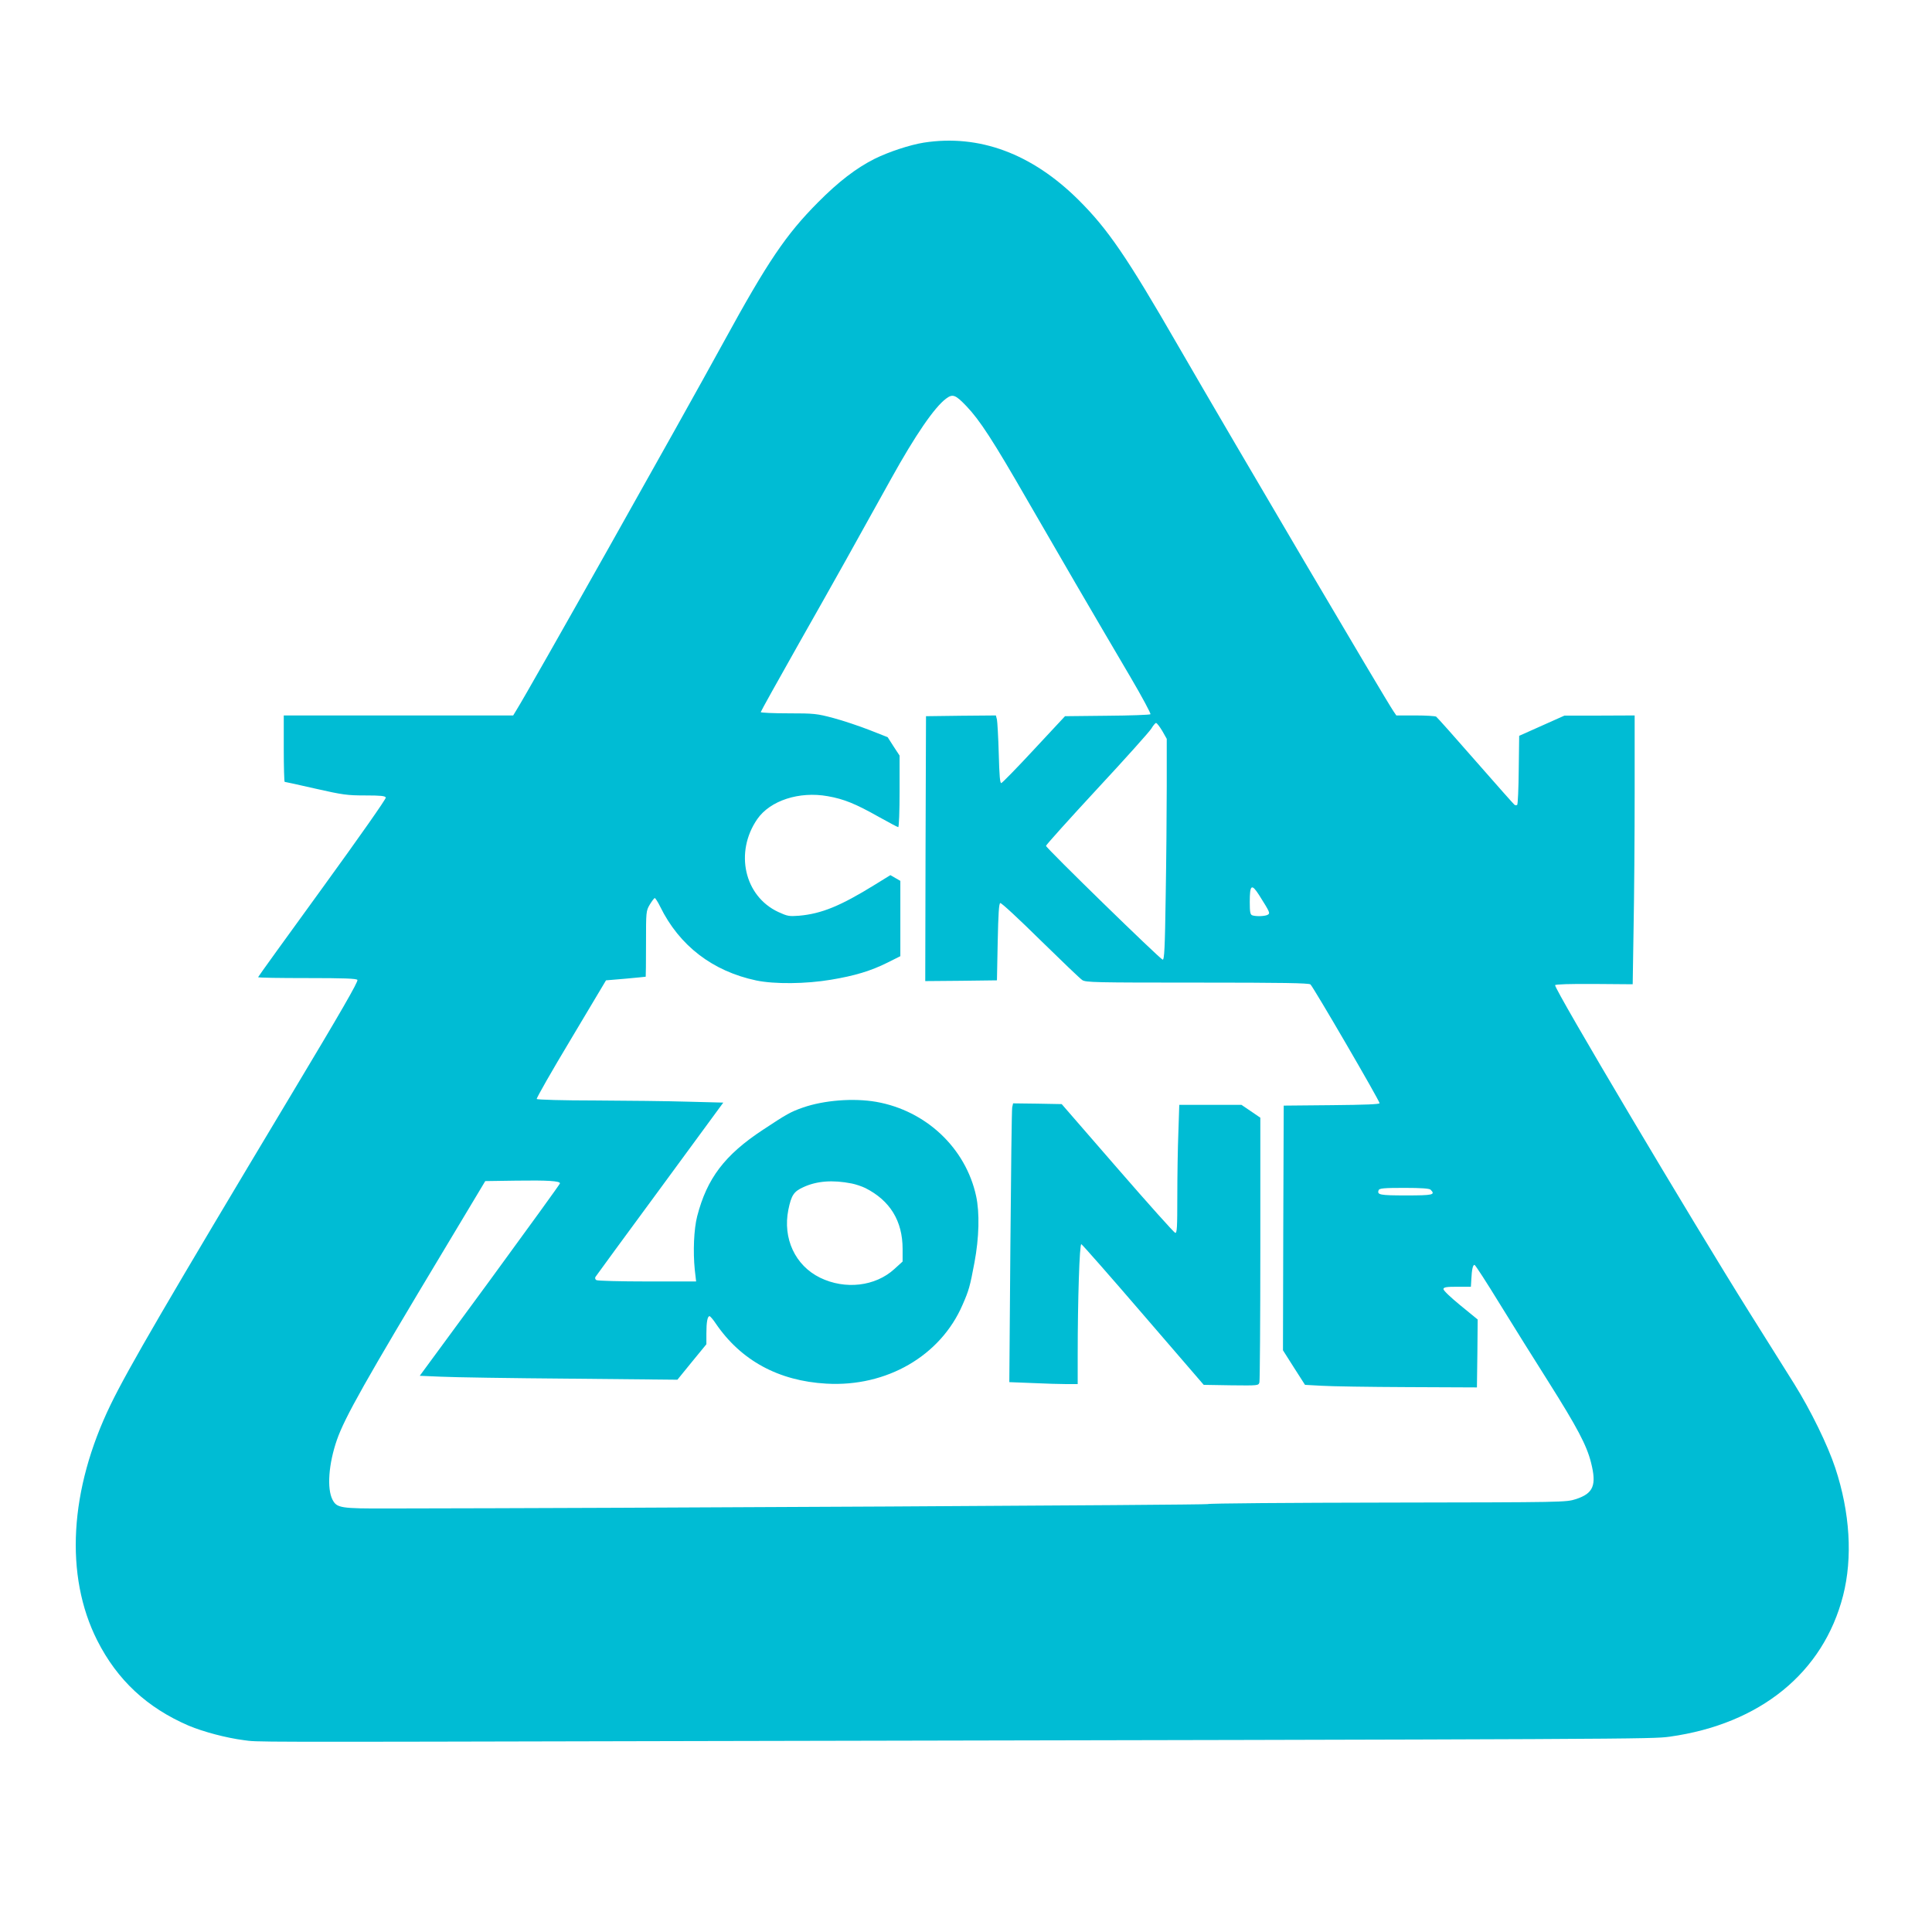 <?xml version="1.0" standalone="no"?>
<!DOCTYPE svg PUBLIC "-//W3C//DTD SVG 20010904//EN"
 "http://www.w3.org/TR/2001/REC-SVG-20010904/DTD/svg10.dtd">
<svg version="1.0" xmlns="http://www.w3.org/2000/svg"
 width="1280pt" height="1280pt" viewBox="0 0 1280 1280"
 preserveAspectRatio="xMidYMid meet">
<g transform="translate(0,1280) scale(0.1,-0.1)"
fill="#00bcd4" stroke="none">
<path d="M6120 11855 c-93 -15 -232 -61 -325 -107 -123 -62 -239 -151 -375
-288 -212 -213 -334 -393 -625 -925 -285 -521 -1295 -2315 -1372 -2437 l-23
-38 -760 0 -760 0 0 -220 c0 -121 3 -220 6 -220 3 0 95 -20 204 -45 181 -41
211 -45 330 -45 101 0 132 -3 136 -14 3 -8 -177 -264 -420 -599 -234 -322
-426 -588 -426 -591 0 -4 146 -6 324 -6 247 0 326 -3 334 -12 7 -10 -110 -213
-437 -758 -819 -1366 -1082 -1817 -1198 -2056 -273 -563 -306 -1132 -89 -1562
133 -263 330 -446 606 -565 98 -41 249 -81 365 -96 103 -13 -66 -13 3000 -6
6298 12 6325 13 6447 29 600 84 1018 424 1149 935 64 251 46 550 -52 846 -50
151 -162 380 -271 555 -47 74 -180 288 -298 475 -383 611 -1295 2146 -1287
2168 2 6 99 9 258 8 l256 -2 6 377 c4 207 7 608 7 891 l0 513 -232 -1 -233 0
-150 -67 -150 -67 -3 -225 c-1 -123 -6 -228 -10 -232 -4 -4 -12 -4 -18 0 -5 4
-122 135 -259 292 -137 157 -254 288 -260 292 -5 4 -67 8 -137 8 l-127 0 -19
28 c-50 72 -1048 1766 -1430 2427 -336 583 -463 768 -656 960 -310 308 -659
437 -1026 380z m282 -1745 c89 -93 177 -228 408 -630 196 -340 424 -732 679
-1165 77 -131 137 -243 133 -247 -4 -4 -133 -9 -287 -10 l-279 -3 -205 -220
c-112 -121 -210 -221 -217 -223 -9 -2 -13 47 -17 195 -3 109 -9 210 -12 226
l-7 27 -232 -2 -231 -3 -3 -878 -2 -877 237 2 238 3 5 254 c4 186 8 255 17
258 7 3 126 -108 265 -245 139 -136 264 -256 278 -265 22 -16 89 -17 760 -17
574 0 740 -3 752 -12 18 -15 458 -770 458 -787 0 -7 -93 -11 -317 -13 l-318
-3 -3 -811 -2 -810 73 -115 73 -114 109 -6 c61 -4 317 -8 570 -9 l460 -2 3
225 2 225 -115 94 c-66 54 -113 99 -112 108 2 12 20 15 92 15 l90 0 3 50 c3
64 10 95 21 95 5 0 80 -116 167 -258 87 -141 232 -374 323 -517 191 -303 253
-420 282 -535 38 -150 16 -204 -100 -242 -66 -21 -70 -21 -1247 -23 -649 -1
-1186 -5 -1193 -10 -10 -6 -3815 -27 -5426 -29 -320 -1 -343 3 -372 58 -38 74
-26 237 29 396 52 149 188 391 718 1273 l265 442 205 3 c207 3 290 -2 290 -18
0 -5 -209 -293 -464 -642 l-465 -633 142 -6 c78 -4 462 -10 853 -13 l712 -7
96 118 96 117 0 71 c0 75 7 115 21 115 4 0 23 -21 40 -47 167 -246 416 -382
734 -400 399 -23 756 184 902 522 42 96 49 120 79 280 31 165 35 330 11 441
-69 318 -332 566 -662 624 -151 26 -345 11 -486 -38 -80 -28 -107 -43 -264
-147 -254 -167 -371 -322 -436 -573 -22 -86 -28 -233 -16 -354 l9 -78 -324 0
c-177 0 -329 4 -337 9 -8 5 -10 14 -6 21 4 7 197 270 428 584 l419 571 -233 6
c-129 4 -406 7 -616 8 -213 0 -384 5 -387 10 -3 5 99 184 227 397 l232 389
130 11 c72 7 131 12 133 13 1 1 2 98 2 218 0 214 0 217 25 260 14 23 29 43 33
43 4 0 21 -26 36 -57 127 -259 348 -428 637 -489 121 -25 328 -23 494 5 157
26 264 58 376 114 l84 42 0 249 0 250 -33 19 -33 19 -102 -63 c-228 -141 -354
-193 -504 -206 -65 -5 -76 -3 -137 25 -225 105 -290 396 -139 615 85 123 278
186 467 152 108 -19 184 -50 340 -138 66 -37 123 -67 127 -67 5 0 9 107 9 237
l0 237 -40 61 -39 61 -122 48 c-67 26 -174 62 -238 79 -109 29 -127 31 -298
31 -101 0 -183 4 -183 8 0 4 114 209 253 455 244 430 378 671 612 1093 158
285 286 472 363 529 44 33 62 26 134 -49z m1298 -2152 l30 -53 0 -311 c0 -171
-3 -501 -7 -733 -5 -343 -9 -421 -20 -419 -18 4 -773 740 -773 754 0 6 152
175 338 376 186 200 348 381 360 401 12 20 26 37 31 37 6 0 24 -24 41 -52z
m643 -1090 c70 -111 73 -118 57 -128 -17 -11 -80 -13 -104 -4 -13 5 -16 23
-16 88 0 116 12 124 63 44z m-2700 -1909 c26 -5 67 -19 90 -30 164 -83 247
-218 247 -404 l0 -83 -55 -50 c-126 -115 -326 -138 -492 -57 -165 81 -248 260
-210 450 20 97 36 121 100 150 89 41 194 49 320 24z m3835 -41 c34 -34 16 -38
-162 -38 -175 0 -194 4 -182 35 4 12 35 15 169 15 113 0 167 -4 175 -12z"/>
<path d="M6706 5463 c-3 -16 -8 -431 -12 -924 l-7 -896 153 -6 c84 -4 186 -7
227 -7 l73 0 0 193 c0 360 12 738 24 734 6 -2 191 -212 411 -468 l400 -464
181 -3 c181 -2 182 -2 188 20 3 13 6 412 6 888 l0 865 -63 43 -62 42 -206 0
-206 0 -6 -182 c-4 -99 -7 -291 -7 -425 0 -206 -2 -244 -14 -241 -8 2 -180
194 -383 428 l-369 425 -161 3 -161 2 -6 -27z"/>
</g>
</svg>
